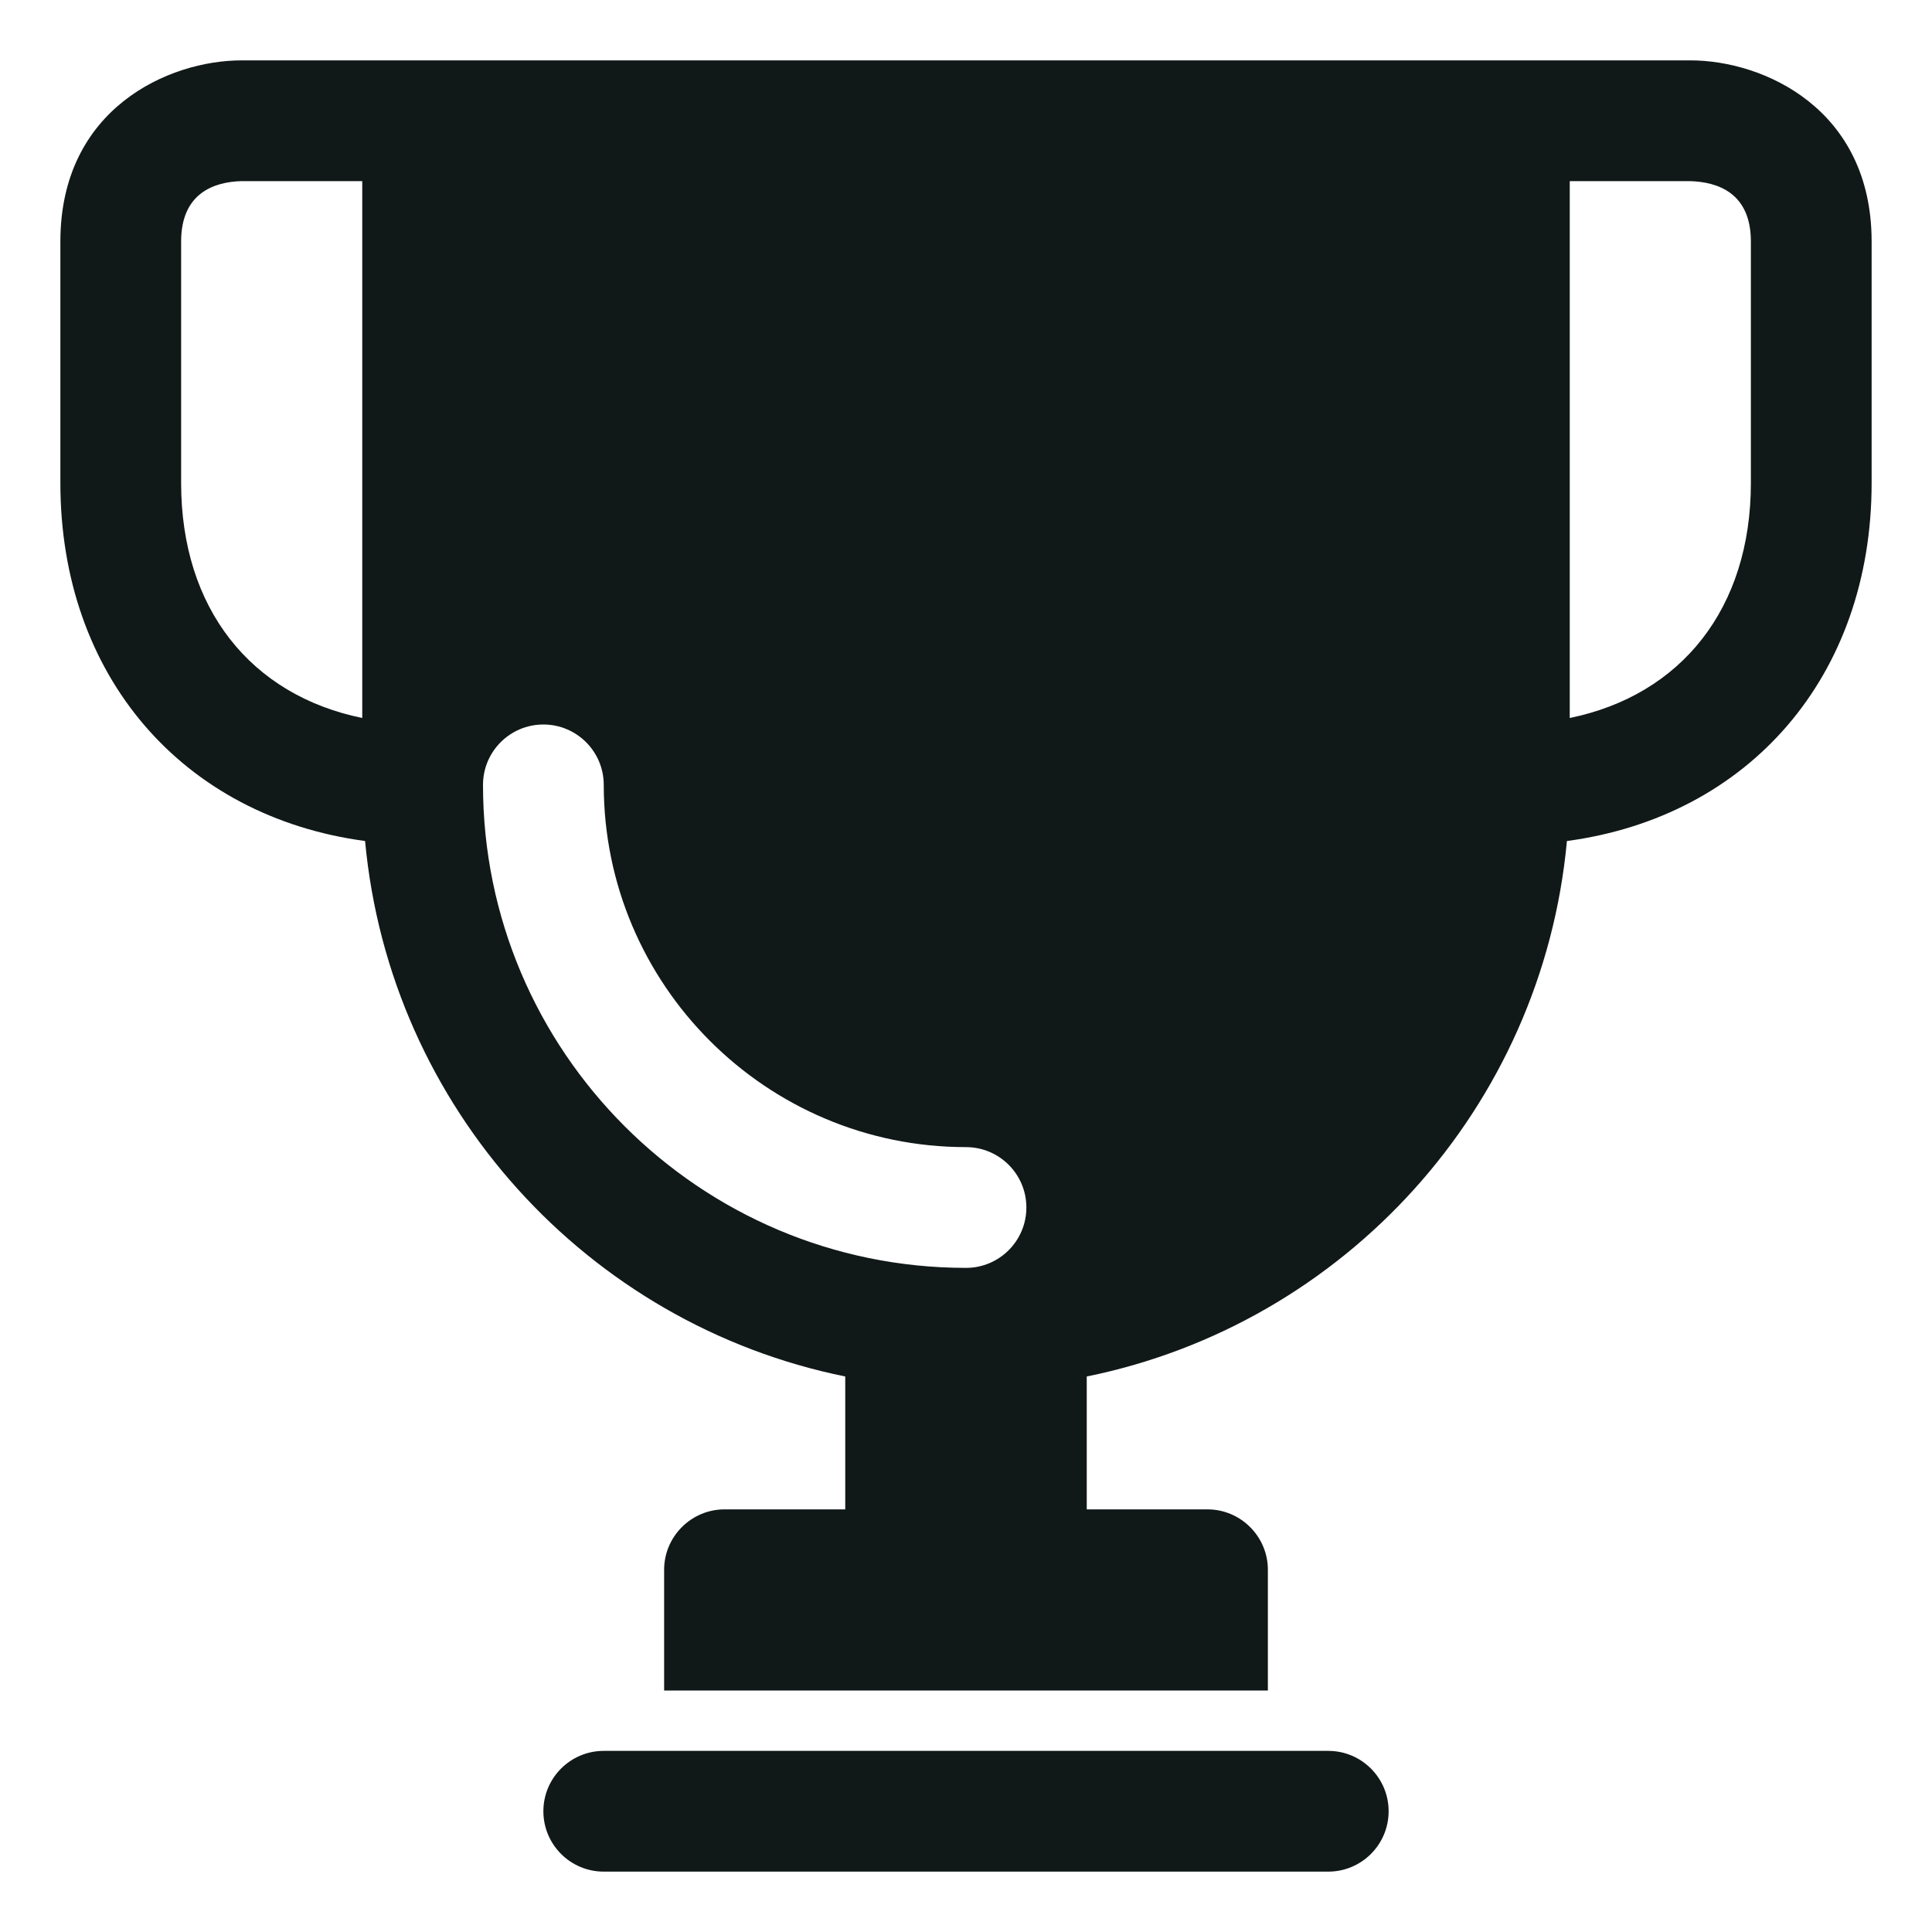 <?xml version="1.0" encoding="utf-8"?><!-- Uploaded to: SVG Repo, www.svgrepo.com, Generator: SVG Repo Mixer Tools -->
<svg version="1.1" id="Uploaded to svgrepo.com" xmlns="http://www.w3.org/2000/svg" xmlns:xlink="http://www.w3.org/1999/xlink" 
	 width="800px" height="800px" viewBox="0 0 32 32" xml:space="preserve">
<style type="text/css">
	.puchipuchi_een{fill:#111918;}
</style>
<path class="puchipuchi_een" d="M23,30c0,0.552-0.448,1-1,1H10c-0.552,0-1-0.448-1-1s0.448-1,1-1h12C22.552,29,23,29.448,23,30z
	 M31,4v4c0,3.204-2.033,5.525-5.047,5.93c-0.408,4.417-3.685,8.002-7.953,8.869V25h2c0.55,0,1,0.45,1,1v2H11v-2c0-0.55,0.45-1,1-1h2
	v-2.201c-4.268-0.866-7.545-4.452-7.953-8.869C3.033,13.525,1,11.204,1,8V4c0-2.201,1.794-3,3-3h24C29.206,1,31,1.799,31,4z M6,3H4
	C3.55,3.012,3,3.195,3,4v4c0,2.075,1.152,3.514,3,3.892V3z M17,20c0-0.552-0.448-1-1-1c-3.309,0-6-2.691-6-6c0-0.552-0.448-1-1-1
	s-1,0.448-1,1c0,4.411,3.589,8,8,8C16.552,21,17,20.552,17,20z M29,4c0-0.805-0.55-0.988-1.012-1H26v8.892
	c1.848-0.378,3-1.817,3-3.892V4z"/>
</svg>